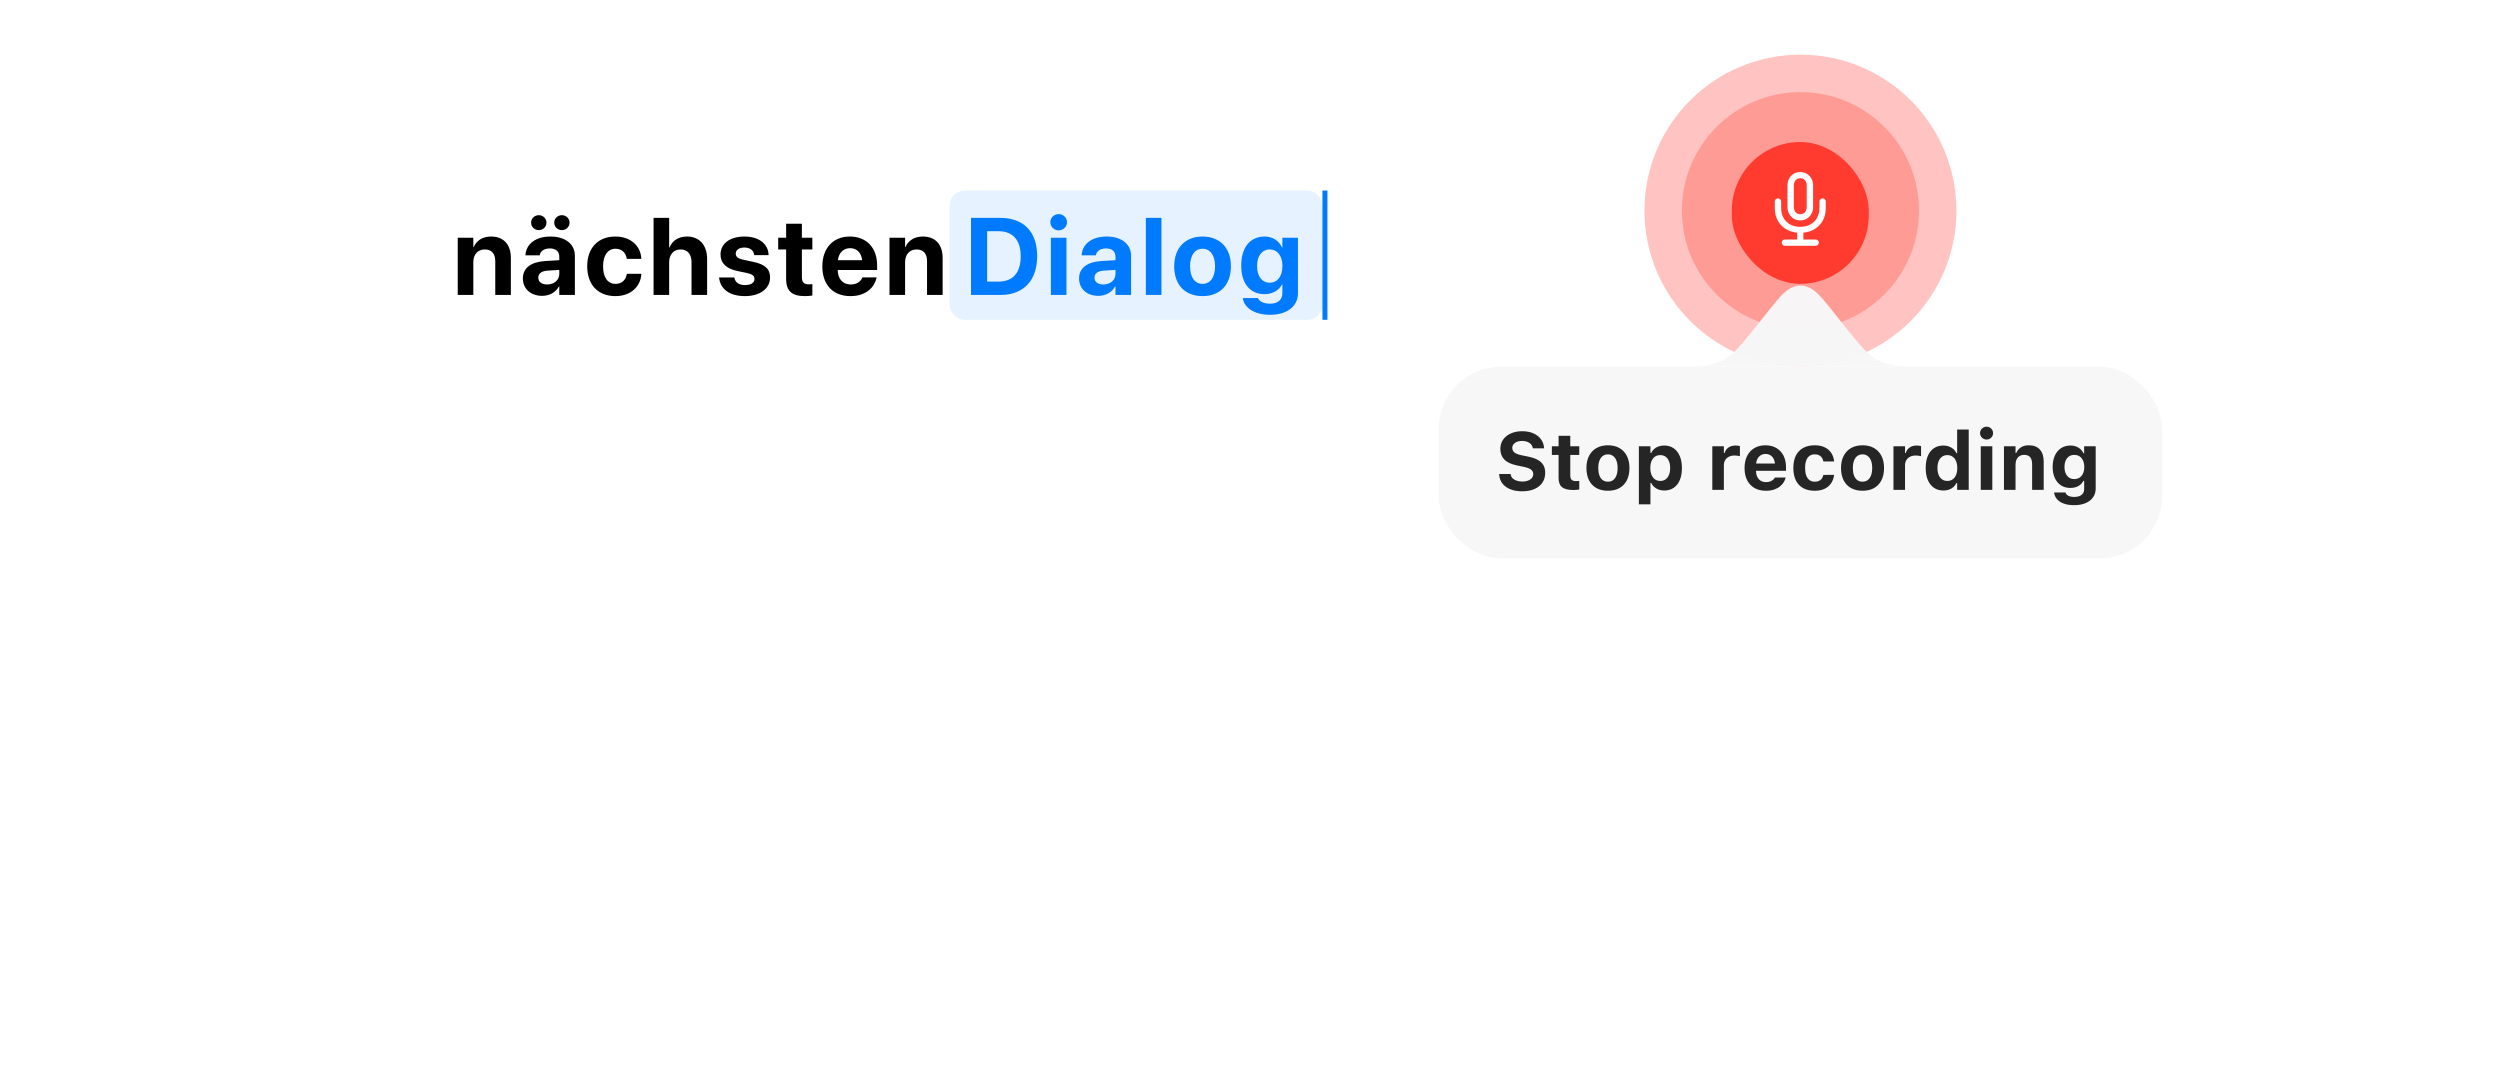 <svg width="503" height="216" viewBox="0 0 503 216" fill="none" xmlns="http://www.w3.org/2000/svg">
<g clip-path="url(#clip0_503_2838)">
<rect width="503" height="216" rx="20" fill="white"/>
<circle cx="362.25" cy="42.385" r="23.853" fill="#FF3B30" fill-opacity="0.3"/>
<circle cx="362.25" cy="42.385" r="31.385" fill="#FF3B30" fill-opacity="0.3"/>
<rect x="348.44" y="28.576" width="27.554" height="28.532" rx="13.777" fill="#FF3B30"/>
<path d="M357.086 41.88V40.545C357.086 40.37 357.149 40.221 357.275 40.1C357.401 39.979 357.549 39.918 357.72 39.918C357.9 39.918 358.053 39.979 358.179 40.1C358.304 40.221 358.367 40.37 358.367 40.545V41.833C358.367 42.597 358.527 43.267 358.846 43.843C359.17 44.413 359.622 44.856 360.201 45.171C360.781 45.486 361.453 45.643 362.218 45.643C362.986 45.643 363.658 45.486 364.234 45.171C364.809 44.856 365.259 44.413 365.582 43.843C365.906 43.267 366.068 42.597 366.068 41.833V40.545C366.068 40.37 366.131 40.221 366.257 40.1C366.382 39.979 366.533 39.918 366.708 39.918C366.884 39.918 367.032 39.979 367.153 40.1C367.279 40.221 367.342 40.37 367.342 40.545V41.88C367.342 42.806 367.151 43.624 366.769 44.335C366.387 45.045 365.856 45.614 365.178 46.041C364.503 46.468 363.723 46.724 362.838 46.809V48.192H365.313C365.488 48.192 365.638 48.252 365.764 48.374C365.89 48.5 365.953 48.65 365.953 48.825C365.953 48.996 365.89 49.142 365.764 49.264C365.638 49.39 365.488 49.453 365.313 49.453H359.123C358.947 49.453 358.797 49.39 358.671 49.264C358.545 49.142 358.482 48.996 358.482 48.825C358.482 48.65 358.545 48.5 358.671 48.374C358.797 48.252 358.947 48.192 359.123 48.192H361.597V46.809C360.712 46.724 359.929 46.468 359.251 46.041C358.572 45.614 358.041 45.045 357.659 44.335C357.277 43.624 357.086 42.806 357.086 41.88ZM359.635 41.584V37.376C359.635 36.837 359.745 36.36 359.965 35.947C360.186 35.533 360.489 35.209 360.876 34.975C361.267 34.737 361.714 34.618 362.218 34.618C362.721 34.618 363.166 34.737 363.553 34.975C363.944 35.209 364.247 35.533 364.463 35.947C364.683 36.36 364.793 36.837 364.793 37.376V41.584C364.793 42.123 364.683 42.599 364.463 43.013C364.247 43.427 363.944 43.753 363.553 43.991C363.166 44.225 362.721 44.341 362.218 44.341C361.714 44.341 361.267 44.225 360.876 43.991C360.489 43.753 360.186 43.427 359.965 43.013C359.745 42.599 359.635 42.123 359.635 41.584ZM360.916 41.604C360.916 42.053 361.033 42.417 361.267 42.696C361.505 42.97 361.822 43.108 362.218 43.108C362.618 43.108 362.932 42.97 363.162 42.696C363.395 42.417 363.512 42.053 363.512 41.604V37.356C363.512 36.906 363.395 36.544 363.162 36.27C362.932 35.992 362.618 35.852 362.218 35.852C361.822 35.852 361.505 35.992 361.267 36.27C361.033 36.544 360.916 36.906 360.916 37.356V41.604Z" fill="white"/>
<g filter="url(#filter0_ddi_503_2838)">
<path fill-rule="evenodd" clip-rule="evenodd" d="M332.748 63.723C334.898 63.723 337.047 63.734 339.197 63.711C341.255 63.688 343.558 63.656 345.56 62.901C347.723 62.085 349.155 60.658 350.596 58.979C351.633 57.771 353.671 55.194 354.663 53.95C355.475 52.93 357.064 50.914 357.932 49.938C359.025 48.711 360.375 47.407 362.251 47.407C364.126 47.407 365.476 48.711 366.568 49.937C367.436 50.912 369.025 52.929 369.838 53.949C370.829 55.193 372.866 57.77 373.904 58.978C375.348 60.657 376.777 62.084 378.94 62.9C380.943 63.653 383.246 63.687 385.303 63.709C387.453 63.733 389.602 63.722 391.752 63.722" fill="#F6F6F6" fill-opacity="0.98"/>
<rect x="289.451" y="63.725" width="145.597" height="38.576" rx="12.554" fill="#F6F6F6" fill-opacity="0.98"/>
<path d="M306.257 88.808C305.343 88.808 304.549 88.67 303.874 88.394C303.199 88.117 302.668 87.73 302.28 87.23C301.898 86.725 301.682 86.133 301.635 85.453L301.627 85.326H303.946L303.953 85.405C303.985 85.692 304.102 85.945 304.304 86.162C304.511 86.375 304.788 86.542 305.133 86.664C305.478 86.787 305.874 86.848 306.32 86.848C306.751 86.848 307.128 86.784 307.452 86.656C307.776 86.529 308.028 86.354 308.209 86.13C308.395 85.902 308.488 85.642 308.488 85.35V85.342C308.488 84.964 308.334 84.662 308.026 84.433C307.723 84.205 307.213 84.016 306.496 83.867L305.284 83.62C304.089 83.376 303.22 82.975 302.678 82.417C302.137 81.859 301.866 81.145 301.866 80.273V80.265C301.866 79.553 302.054 78.932 302.431 78.401C302.809 77.869 303.327 77.458 303.985 77.165C304.644 76.868 305.399 76.719 306.249 76.719C307.141 76.719 307.906 76.865 308.544 77.157C309.186 77.444 309.688 77.84 310.05 78.345C310.411 78.844 310.615 79.415 310.663 80.058L310.671 80.162H308.408L308.392 80.066C308.344 79.79 308.227 79.548 308.042 79.341C307.861 79.134 307.617 78.972 307.308 78.855C307.006 78.733 306.652 78.672 306.249 78.672C305.855 78.672 305.51 78.73 305.213 78.847C304.915 78.964 304.684 79.129 304.519 79.341C304.355 79.548 304.272 79.795 304.272 80.082V80.09C304.272 80.462 304.421 80.767 304.719 81.007C305.021 81.24 305.51 81.426 306.185 81.564L307.404 81.811C308.217 81.976 308.878 82.199 309.388 82.481C309.904 82.762 310.283 83.116 310.528 83.541C310.772 83.966 310.894 84.478 310.894 85.079V85.087C310.894 85.846 310.706 86.505 310.329 87.063C309.957 87.615 309.423 88.046 308.727 88.354C308.036 88.657 307.213 88.808 306.257 88.808ZM316.584 88.545C315.522 88.545 314.757 88.359 314.289 87.987C313.822 87.61 313.588 86.996 313.588 86.146V81.493H312.233V79.739H313.588V77.644H315.939V79.739H317.748V81.493H315.939V85.612C315.939 86.006 316.026 86.295 316.202 86.481C316.382 86.662 316.669 86.752 317.062 86.752C317.211 86.752 317.333 86.749 317.429 86.744C317.53 86.734 317.636 86.723 317.748 86.712V88.442C317.604 88.468 317.432 88.492 317.23 88.513C317.028 88.534 316.813 88.545 316.584 88.545ZM323.517 88.697C322.619 88.697 321.846 88.516 321.198 88.155C320.55 87.788 320.053 87.265 319.708 86.585C319.363 85.899 319.19 85.081 319.19 84.13V84.114C319.19 83.169 319.365 82.356 319.716 81.676C320.067 80.996 320.563 80.473 321.206 80.106C321.854 79.734 322.625 79.548 323.517 79.548C324.41 79.548 325.177 79.731 325.82 80.098C326.468 80.465 326.968 80.99 327.318 81.676C327.669 82.356 327.844 83.169 327.844 84.114V84.13C327.844 85.081 327.672 85.899 327.326 86.585C326.981 87.265 326.484 87.788 325.836 88.155C325.193 88.516 324.42 88.697 323.517 88.697ZM323.517 86.872C323.932 86.872 324.282 86.763 324.569 86.545C324.856 86.327 325.076 86.014 325.23 85.605C325.385 85.195 325.462 84.704 325.462 84.13V84.114C325.462 83.541 325.385 83.052 325.23 82.648C325.076 82.239 324.853 81.926 324.561 81.708C324.274 81.485 323.926 81.373 323.517 81.373C323.108 81.373 322.757 81.485 322.465 81.708C322.178 81.926 321.958 82.239 321.804 82.648C321.65 83.052 321.573 83.541 321.573 84.114V84.13C321.573 84.709 321.647 85.203 321.796 85.612C321.95 86.022 322.17 86.335 322.457 86.553C322.749 86.765 323.103 86.872 323.517 86.872ZM329.741 91.422V79.739H332.068V81.094H332.211C332.365 80.781 332.567 80.512 332.817 80.289C333.072 80.066 333.369 79.896 333.709 79.779C334.049 79.657 334.427 79.596 334.841 79.596C335.574 79.596 336.206 79.779 336.738 80.146C337.269 80.512 337.678 81.033 337.965 81.708C338.257 82.377 338.403 83.179 338.403 84.114V84.13C338.403 85.071 338.26 85.878 337.973 86.553C337.686 87.228 337.277 87.746 336.746 88.107C336.214 88.468 335.579 88.649 334.841 88.649C334.437 88.649 334.063 88.588 333.717 88.465C333.377 88.338 333.077 88.16 332.817 87.931C332.562 87.703 332.36 87.429 332.211 87.111H332.068V91.422H329.741ZM334.044 86.72C334.458 86.72 334.812 86.617 335.104 86.409C335.401 86.202 335.63 85.905 335.789 85.517C335.954 85.129 336.036 84.667 336.036 84.13V84.114C336.036 83.578 335.954 83.116 335.789 82.728C335.63 82.34 335.401 82.042 335.104 81.835C334.812 81.628 334.458 81.525 334.044 81.525C333.635 81.525 333.279 81.628 332.976 81.835C332.679 82.042 332.448 82.34 332.283 82.728C332.124 83.11 332.044 83.573 332.044 84.114V84.13C332.044 84.662 332.126 85.124 332.291 85.517C332.456 85.905 332.687 86.202 332.984 86.409C333.287 86.617 333.64 86.72 334.044 86.72ZM344.515 88.513V79.739H346.842V81.102H346.986C347.129 80.624 347.392 80.255 347.774 79.994C348.157 79.729 348.632 79.596 349.201 79.596C349.36 79.596 349.514 79.607 349.663 79.628C349.817 79.649 349.953 79.676 350.07 79.708V81.74C349.894 81.697 349.716 81.665 349.536 81.644C349.36 81.617 349.182 81.604 349.002 81.604C348.561 81.604 348.178 81.686 347.854 81.851C347.53 82.011 347.28 82.239 347.105 82.537C346.93 82.834 346.842 83.19 346.842 83.604V88.513H344.515ZM355.289 88.697C354.402 88.697 353.637 88.513 352.994 88.147C352.357 87.775 351.865 87.249 351.52 86.569C351.175 85.889 351.002 85.079 351.002 84.138V84.13C351.002 83.201 351.172 82.393 351.512 81.708C351.857 81.022 352.343 80.491 352.97 80.114C353.602 79.737 354.343 79.548 355.194 79.548C356.049 79.548 356.787 79.731 357.409 80.098C358.03 80.465 358.509 80.977 358.843 81.636C359.178 82.295 359.345 83.068 359.345 83.955V84.68H352.165V83.222H358.23L357.138 84.6V83.668C357.138 83.142 357.056 82.704 356.891 82.353C356.732 82.003 356.508 81.74 356.221 81.564C355.94 81.384 355.611 81.293 355.233 81.293C354.861 81.293 354.529 81.386 354.237 81.572C353.95 81.753 353.722 82.021 353.552 82.377C353.387 82.728 353.305 83.158 353.305 83.668V84.608C353.305 85.103 353.387 85.525 353.552 85.876C353.717 86.226 353.95 86.494 354.253 86.68C354.556 86.866 354.917 86.959 355.337 86.959C355.677 86.959 355.966 86.909 356.206 86.808C356.445 86.707 356.636 86.59 356.779 86.457C356.928 86.319 357.029 86.194 357.082 86.083L357.106 86.035H359.274L359.258 86.115C359.189 86.391 359.064 86.68 358.883 86.983C358.702 87.281 358.453 87.56 358.134 87.82C357.821 88.08 357.427 88.293 356.955 88.457C356.487 88.617 355.932 88.697 355.289 88.697ZM365.115 88.697C364.201 88.697 363.423 88.519 362.78 88.163C362.142 87.801 361.656 87.281 361.322 86.601C360.987 85.915 360.82 85.087 360.82 84.114V84.098C360.82 83.132 360.987 82.311 361.322 81.636C361.656 80.961 362.142 80.446 362.78 80.09C363.423 79.729 364.201 79.548 365.115 79.548C365.89 79.548 366.557 79.681 367.115 79.947C367.673 80.212 368.114 80.587 368.438 81.07C368.762 81.554 368.958 82.122 369.028 82.776V82.799H366.868L366.86 82.784C366.78 82.359 366.594 82.019 366.302 81.763C366.015 81.503 365.622 81.373 365.123 81.373C364.708 81.373 364.355 81.479 364.063 81.692C363.776 81.899 363.558 82.204 363.409 82.608C363.261 83.012 363.186 83.509 363.186 84.098V84.114C363.186 84.704 363.261 85.206 363.409 85.621C363.564 86.029 363.784 86.34 364.071 86.553C364.358 86.765 364.708 86.872 365.123 86.872C365.601 86.872 365.983 86.76 366.27 86.537C366.557 86.314 366.751 85.979 366.852 85.533L366.868 85.509L369.02 85.501V85.557C368.935 86.189 368.73 86.741 368.406 87.214C368.082 87.687 367.644 88.054 367.091 88.314C366.539 88.569 365.88 88.697 365.115 88.697ZM374.741 88.697C373.843 88.697 373.07 88.516 372.422 88.155C371.774 87.788 371.277 87.265 370.932 86.585C370.587 85.899 370.414 85.081 370.414 84.13V84.114C370.414 83.169 370.589 82.356 370.94 81.676C371.291 80.996 371.787 80.473 372.43 80.106C373.078 79.734 373.849 79.548 374.741 79.548C375.634 79.548 376.401 79.731 377.044 80.098C377.692 80.465 378.192 80.99 378.542 81.676C378.893 82.356 379.068 83.169 379.068 84.114V84.13C379.068 85.081 378.896 85.899 378.55 86.585C378.205 87.265 377.708 87.788 377.06 88.155C376.417 88.516 375.644 88.697 374.741 88.697ZM374.741 86.872C375.156 86.872 375.506 86.763 375.793 86.545C376.08 86.327 376.3 86.014 376.455 85.605C376.609 85.195 376.686 84.704 376.686 84.13V84.114C376.686 83.541 376.609 83.052 376.455 82.648C376.3 82.239 376.077 81.926 375.785 81.708C375.498 81.485 375.15 81.373 374.741 81.373C374.332 81.373 373.982 81.485 373.689 81.708C373.402 81.926 373.182 82.239 373.028 82.648C372.874 83.052 372.797 83.541 372.797 84.114V84.13C372.797 84.709 372.871 85.203 373.02 85.612C373.174 86.022 373.394 86.335 373.681 86.553C373.974 86.765 374.327 86.872 374.741 86.872ZM380.965 88.513V79.739H383.292V81.102H383.435C383.579 80.624 383.842 80.255 384.224 79.994C384.607 79.729 385.082 79.596 385.651 79.596C385.81 79.596 385.964 79.607 386.113 79.628C386.267 79.649 386.402 79.676 386.519 79.708V81.74C386.344 81.697 386.166 81.665 385.985 81.644C385.81 81.617 385.632 81.604 385.451 81.604C385.01 81.604 384.628 81.686 384.304 81.851C383.98 82.011 383.73 82.239 383.555 82.537C383.379 82.834 383.292 83.19 383.292 83.604V88.513H380.965ZM391.014 88.649C390.286 88.649 389.654 88.468 389.117 88.107C388.586 87.74 388.174 87.22 387.882 86.545C387.595 85.87 387.452 85.065 387.452 84.13V84.114C387.452 83.174 387.592 82.367 387.874 81.692C388.161 81.017 388.57 80.499 389.101 80.138C389.632 79.777 390.27 79.596 391.014 79.596C391.412 79.596 391.781 79.66 392.121 79.787C392.467 79.909 392.77 80.085 393.03 80.313C393.29 80.542 393.492 80.818 393.635 81.142H393.779V76.385H396.106V88.513H393.779V87.15H393.635C393.487 87.464 393.285 87.732 393.03 87.955C392.78 88.178 392.485 88.351 392.145 88.473C391.805 88.59 391.428 88.649 391.014 88.649ZM391.803 86.72C392.217 86.72 392.573 86.617 392.87 86.409C393.168 86.202 393.396 85.905 393.556 85.517C393.72 85.129 393.803 84.669 393.803 84.138V84.122C393.803 83.58 393.72 83.118 393.556 82.736C393.396 82.348 393.165 82.05 392.862 81.843C392.565 81.631 392.212 81.525 391.803 81.525C391.399 81.525 391.046 81.631 390.743 81.843C390.445 82.05 390.217 82.348 390.057 82.736C389.898 83.118 389.818 83.578 389.818 84.114V84.13C389.818 84.667 389.898 85.129 390.057 85.517C390.217 85.905 390.445 86.202 390.743 86.409C391.04 86.617 391.394 86.72 391.803 86.72ZM398.528 88.513V79.739H400.855V88.513H398.528ZM399.7 78.393C399.344 78.393 399.036 78.268 398.775 78.018C398.515 77.763 398.385 77.458 398.385 77.102C398.385 76.74 398.515 76.435 398.775 76.185C399.036 75.93 399.344 75.803 399.7 75.803C400.061 75.803 400.369 75.93 400.624 76.185C400.879 76.435 401.007 76.74 401.007 77.102C401.007 77.458 400.879 77.763 400.624 78.018C400.369 78.268 400.061 78.393 399.7 78.393ZM403.198 88.513V79.739H405.525V81.094H405.669C405.87 80.616 406.184 80.239 406.609 79.963C407.034 79.686 407.56 79.548 408.187 79.548C409.164 79.548 409.908 79.835 410.418 80.409C410.933 80.977 411.191 81.787 411.191 82.839V88.513H408.864V83.365C408.864 82.744 408.734 82.273 408.474 81.955C408.213 81.636 407.807 81.477 407.254 81.477C406.898 81.477 406.59 81.559 406.33 81.724C406.075 81.883 405.876 82.109 405.732 82.401C405.594 82.693 405.525 83.039 405.525 83.437V88.513H403.198ZM417.319 91.597C416.506 91.597 415.81 91.491 415.231 91.278C414.657 91.071 414.206 90.776 413.876 90.394C413.547 90.017 413.351 89.581 413.287 89.087V89.047H415.59L415.598 89.079C415.661 89.334 415.842 89.541 416.14 89.701C416.442 89.86 416.852 89.94 417.367 89.94C417.988 89.94 418.472 89.799 418.817 89.517C419.162 89.241 419.335 88.848 419.335 88.338V86.704H419.192C419.032 87.012 418.822 87.273 418.562 87.485C418.307 87.698 418.01 87.86 417.67 87.971C417.335 88.078 416.966 88.131 416.562 88.131C415.829 88.131 415.194 87.955 414.657 87.605C414.126 87.249 413.714 86.755 413.422 86.123C413.135 85.49 412.992 84.76 412.992 83.931V83.915C412.992 83.055 413.135 82.3 413.422 81.652C413.714 81.004 414.129 80.499 414.665 80.138C415.207 79.777 415.853 79.596 416.602 79.596C417.006 79.596 417.375 79.66 417.71 79.787C418.05 79.915 418.347 80.095 418.602 80.329C418.857 80.563 419.062 80.844 419.216 81.174H419.327V79.739H421.654V88.242C421.654 88.928 421.476 89.52 421.12 90.019C420.77 90.524 420.27 90.912 419.622 91.183C418.974 91.459 418.206 91.597 417.319 91.597ZM417.351 86.346C417.771 86.346 418.129 86.245 418.427 86.043C418.724 85.836 418.953 85.551 419.112 85.19C419.277 84.829 419.359 84.406 419.359 83.923V83.907C419.359 83.429 419.277 83.007 419.112 82.64C418.953 82.273 418.724 81.989 418.427 81.787C418.129 81.586 417.771 81.485 417.351 81.485C416.931 81.485 416.575 81.586 416.283 81.787C415.991 81.989 415.765 82.273 415.606 82.64C415.452 83.001 415.375 83.424 415.375 83.907V83.923C415.375 84.401 415.452 84.824 415.606 85.19C415.765 85.551 415.991 85.836 416.283 86.043C416.575 86.245 416.931 86.346 417.351 86.346Z" fill="black" fill-opacity="0.85"/>
</g>
<path d="M92.097 59.342V47.826H95.233V49.717H95.298C95.889 48.395 97.07 47.59 98.811 47.59C101.346 47.59 102.785 49.212 102.785 51.908V59.342H99.648V52.553C99.648 51.049 98.939 50.19 97.532 50.19C96.125 50.19 95.233 51.221 95.233 52.725V59.342H92.097ZM108.403 46.301C107.533 46.301 106.856 45.624 106.856 44.797C106.856 43.97 107.533 43.293 108.403 43.293C109.273 43.293 109.95 43.97 109.95 44.797C109.95 45.624 109.273 46.301 108.403 46.301ZM113.044 46.301C112.184 46.301 111.508 45.624 111.508 44.797C111.508 43.97 112.184 43.293 113.044 43.293C113.925 43.293 114.591 43.97 114.591 44.797C114.591 45.624 113.925 46.301 113.044 46.301ZM109.069 59.524C106.76 59.524 105.202 58.074 105.202 56.044V56.023C105.202 53.928 106.824 52.703 109.682 52.52L112.528 52.349V51.64C112.528 50.619 111.862 49.985 110.638 49.985C109.467 49.985 108.758 50.533 108.607 51.274L108.586 51.371H105.718L105.728 51.242C105.9 49.115 107.726 47.59 110.766 47.59C113.742 47.59 115.665 49.126 115.665 51.446V59.342H112.528V57.623H112.464C111.808 58.805 110.584 59.524 109.069 59.524ZM108.307 55.883C108.307 56.731 109.005 57.236 110.09 57.236C111.497 57.236 112.528 56.334 112.528 55.131V54.304L110.154 54.454C108.94 54.529 108.307 55.045 108.307 55.861V55.883ZM123.829 59.578C120.316 59.578 118.146 57.29 118.146 53.573V53.562C118.146 49.878 120.348 47.59 123.797 47.59C126.923 47.59 128.91 49.513 129.028 52.005V52.08H126.117L126.095 51.983C125.902 50.888 125.139 50.05 123.84 50.05C122.303 50.05 121.337 51.371 121.337 53.573V53.584C121.337 55.84 122.303 57.118 123.85 57.118C125.107 57.118 125.891 56.345 126.106 55.185L126.117 55.088H129.039V55.152C128.888 57.666 126.901 59.578 123.829 59.578ZM131.499 59.342V43.841H134.635V49.813H134.7C135.291 48.385 136.505 47.59 138.234 47.59C140.726 47.59 142.273 49.33 142.273 52.112V59.342H139.136V52.757C139.136 51.145 138.341 50.19 136.913 50.19C135.527 50.19 134.635 51.242 134.635 52.746V59.342H131.499ZM149.9 59.578C146.709 59.578 144.937 58.106 144.69 55.926L144.679 55.829H147.741L147.762 55.926C147.966 56.828 148.643 57.355 149.9 57.355C151.082 57.355 151.801 56.893 151.801 56.151V56.141C151.801 55.528 151.415 55.174 150.287 54.927L148.332 54.519C146.097 54.046 144.969 52.929 144.969 51.21V51.199C144.969 49.008 146.86 47.59 149.792 47.59C152.854 47.59 154.562 49.212 154.637 51.231V51.339H151.748L151.737 51.253C151.629 50.426 150.953 49.803 149.792 49.803C148.708 49.803 148.031 50.286 148.031 51.027V51.038C148.031 51.629 148.428 52.016 149.588 52.263L151.543 52.682C153.95 53.187 154.938 54.132 154.938 55.829V55.84C154.938 58.096 152.865 59.578 149.9 59.578ZM161.931 59.578C159.374 59.578 158.171 58.59 158.171 56.119V50.19H156.571V47.826H158.171V45.012H161.34V47.826H163.446V50.19H161.34V55.775C161.34 56.85 161.824 57.215 162.769 57.215C163.048 57.215 163.252 57.183 163.446 57.161V59.46C163.091 59.514 162.586 59.578 161.931 59.578ZM171.116 59.578C167.592 59.578 165.454 57.29 165.454 53.605V53.595C165.454 49.932 167.614 47.59 170.987 47.59C174.36 47.59 176.476 49.878 176.476 53.358V54.325H168.548C168.58 56.162 169.579 57.236 171.18 57.236C172.469 57.236 173.253 56.527 173.479 55.883L173.5 55.818H176.379L176.347 55.937C175.992 57.634 174.403 59.578 171.116 59.578ZM171.04 49.932C169.751 49.932 168.784 50.791 168.58 52.349H173.468C173.275 50.759 172.34 49.932 171.04 49.932ZM178.968 59.342V47.826H182.105V49.717H182.169C182.76 48.395 183.942 47.59 185.682 47.59C188.217 47.59 189.656 49.212 189.656 51.908V59.342H186.52V52.553C186.52 51.049 185.811 50.19 184.403 50.19C182.996 50.19 182.105 51.221 182.105 52.725V59.342H178.968Z" fill="black"/>
<rect x="191.076" y="38.342" width="75" height="26" rx="3" fill="#007AFF" fill-opacity="0.1"/>
<path d="M195.365 59.342V43.841H201.284C205.925 43.841 208.675 46.602 208.675 51.511V51.532C208.675 56.452 205.936 59.342 201.284 59.342H195.365ZM198.609 56.656H200.897C203.798 56.656 205.366 54.895 205.366 51.543V51.522C205.366 48.288 203.744 46.516 200.897 46.516H198.609V56.656ZM213.004 46.344C212.058 46.344 211.328 45.602 211.328 44.711C211.328 43.819 212.058 43.078 213.004 43.078C213.949 43.078 214.68 43.819 214.68 44.711C214.68 45.602 213.949 46.344 213.004 46.344ZM211.435 59.342V47.826H214.572V59.342H211.435ZM220.974 59.524C218.665 59.524 217.107 58.074 217.107 56.044V56.023C217.107 53.928 218.729 52.703 221.587 52.52L224.433 52.349V51.64C224.433 50.619 223.767 49.985 222.543 49.985C221.372 49.985 220.663 50.533 220.512 51.274L220.491 51.371H217.623L217.634 51.242C217.805 49.115 219.632 47.59 222.672 47.59C225.647 47.59 227.57 49.126 227.57 51.446V59.342H224.433V57.623H224.369C223.714 58.805 222.489 59.524 220.974 59.524ZM220.212 55.883C220.212 56.731 220.91 57.236 221.995 57.236C223.402 57.236 224.433 56.334 224.433 55.131V54.304L222.059 54.454C220.845 54.529 220.212 55.045 220.212 55.861V55.883ZM230.546 59.342V43.841H233.682V59.342H230.546ZM241.954 59.578C238.452 59.578 236.25 57.333 236.25 53.584V53.562C236.25 49.856 238.505 47.59 241.943 47.59C245.391 47.59 247.658 49.835 247.658 53.562V53.584C247.658 57.344 245.434 59.578 241.954 59.578ZM241.964 57.118C243.49 57.118 244.467 55.829 244.467 53.584V53.562C244.467 51.339 243.468 50.05 241.943 50.05C240.428 50.05 239.44 51.339 239.44 53.562V53.584C239.44 55.84 240.417 57.118 241.964 57.118ZM255.532 63.338C252.363 63.338 250.365 61.909 250.064 60.062L250.053 59.965H253.104L253.136 60.04C253.383 60.609 254.221 61.103 255.532 61.103C257.154 61.103 258.013 60.266 258.013 58.977V57.215H257.949C257.347 58.418 256.058 59.181 254.393 59.181C251.514 59.181 249.731 57.032 249.731 53.455V53.444C249.731 49.77 251.536 47.59 254.447 47.59C256.069 47.59 257.326 48.449 257.949 49.792H258.013V47.826H261.15V59.02C261.15 61.587 258.991 63.338 255.532 63.338ZM255.478 56.882C257.014 56.882 258.024 55.593 258.024 53.53V53.52C258.024 51.468 257.003 50.19 255.478 50.19C253.92 50.19 252.921 51.457 252.921 53.52V53.53C252.921 55.603 253.91 56.882 255.478 56.882Z" fill="#007AFF"/>
<rect x="266.076" y="38.342" width="1" height="26" fill="#007AFF"/>
</g>
<defs>
<filter id="filter0_ddi_503_2838" x="124.978" y="7.234" width="474.544" height="155.327" filterUnits="userSpaceOnUse" color-interpolation-filters="sRGB">
<feFlood flood-opacity="0" result="BackgroundImageFix"/>
<feColorMatrix in="SourceAlpha" type="matrix" values="0 0 0 0 0 0 0 0 0 0 0 0 0 0 0 0 0 0 127 0" result="hardAlpha"/>
<feOffset/>
<feGaussianBlur stdDeviation="1.883"/>
<feColorMatrix type="matrix" values="0 0 0 0 0 0 0 0 0 0 0 0 0 0 0 0 0 0 0.55 0"/>
<feBlend mode="normal" in2="BackgroundImageFix" result="effect1_dropShadow_503_2838"/>
<feColorMatrix in="SourceAlpha" type="matrix" values="0 0 0 0 0 0 0 0 0 0 0 0 0 0 0 0 0 0 127 0" result="hardAlpha"/>
<feOffset dy="10.043"/>
<feGaussianBlur stdDeviation="25.108"/>
<feColorMatrix type="matrix" values="0 0 0 0 0 0 0 0 0 0 0 0 0 0 0 0 0 0 0.25 0"/>
<feBlend mode="normal" in2="effect1_dropShadow_503_2838" result="effect2_dropShadow_503_2838"/>
<feBlend mode="normal" in="SourceGraphic" in2="effect2_dropShadow_503_2838" result="shape"/>
<feColorMatrix in="SourceAlpha" type="matrix" values="0 0 0 0 0 0 0 0 0 0 0 0 0 0 0 0 0 0 127 0" result="hardAlpha"/>
<feOffset/>
<feGaussianBlur stdDeviation="1.883"/>
<feComposite in2="hardAlpha" operator="arithmetic" k2="-1" k3="1"/>
<feColorMatrix type="matrix" values="0 0 0 0 1 0 0 0 0 1 0 0 0 0 1 0 0 0 0.1 0"/>
<feBlend mode="normal" in2="shape" result="effect3_innerShadow_503_2838"/>
</filter>
<clipPath id="clip0_503_2838">
<rect width="503" height="216" rx="20" fill="white"/>
</clipPath>
</defs>
</svg>
